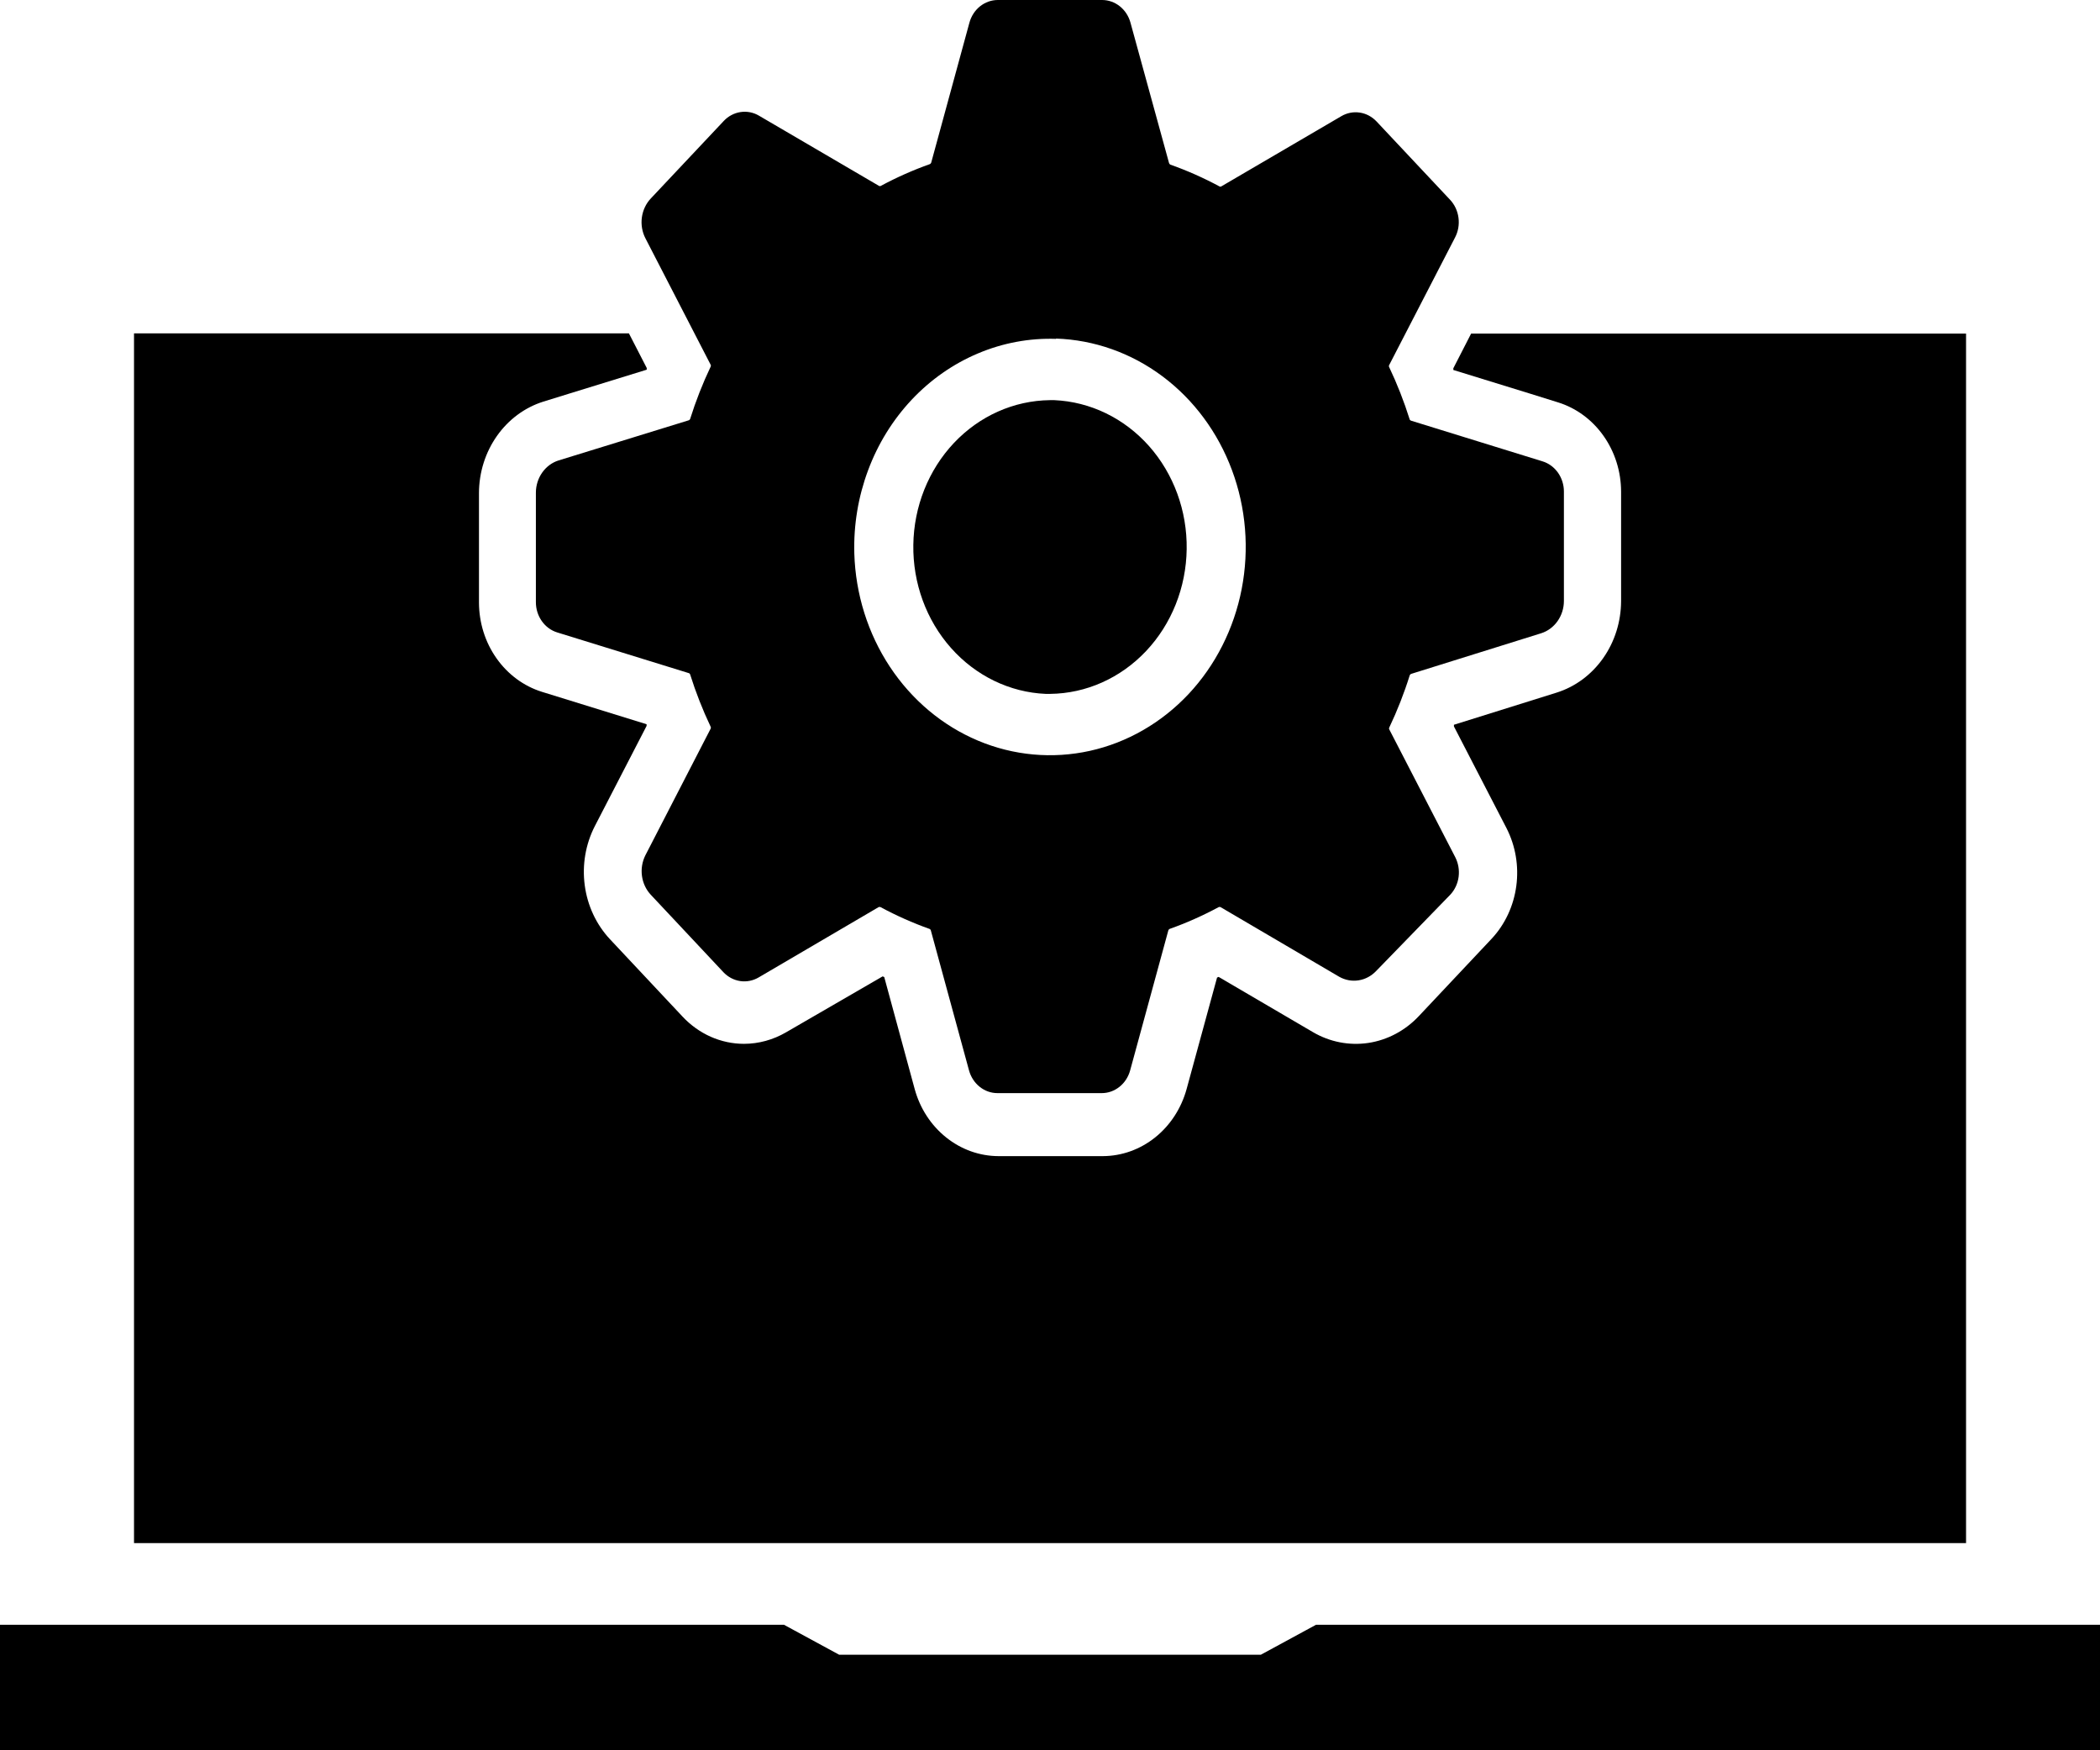 <svg width="60" height="50" viewBox="0 0 60 50" fill="none" xmlns="http://www.w3.org/2000/svg">
<path d="M56.173 41.512V9.53H42.032L41.524 10.52C41.525 10.536 41.525 10.552 41.524 10.569L43.703 11.241L44.517 11.495C45.035 11.656 45.49 11.991 45.814 12.45C46.139 12.909 46.315 13.467 46.317 14.041V17.171C46.315 17.759 46.136 18.331 45.804 18.802C45.473 19.273 45.008 19.618 44.478 19.785L41.541 20.704V20.752L43.043 23.658C43.301 24.162 43.399 24.741 43.323 25.309C43.247 25.878 43.002 26.405 42.622 26.813L40.541 29.024C40.151 29.44 39.644 29.71 39.097 29.793C38.551 29.875 37.993 29.767 37.51 29.483L34.818 27.907L34.773 27.926L33.903 31.111C33.751 31.663 33.436 32.147 33.005 32.492C32.574 32.838 32.049 33.025 31.51 33.027H28.527C27.987 33.025 27.463 32.838 27.032 32.492C26.6 32.147 26.285 31.663 26.134 31.111L25.264 27.911L25.218 27.892L22.457 29.491C22.089 29.705 21.676 29.818 21.257 29.819C20.931 29.819 20.608 29.75 20.307 29.617C20.006 29.483 19.733 29.288 19.503 29.043L17.425 26.828C17.037 26.412 16.784 25.872 16.707 25.291C16.629 24.71 16.73 24.117 16.994 23.602L18.474 20.737V20.689L15.482 19.763C14.964 19.601 14.51 19.265 14.186 18.806C13.862 18.348 13.687 17.79 13.685 17.216V14.086C13.686 13.497 13.866 12.925 14.198 12.454C14.53 11.982 14.996 11.638 15.527 11.472L16.299 11.233L18.478 10.561V10.512L17.969 9.523H3.829V44.081H56.173V41.512Z" fill="black"/>
<path d="M60 46.415H37.6L36.025 47.27H23.975L22.4 46.415H0C0 46.464 0 46.512 0 46.561V50H60V46.561C60 46.508 60 46.471 60 46.415Z" fill="black"/>
<path d="M29.877 19.822H30.004C31.032 19.811 32.015 19.372 32.744 18.6C33.473 17.828 33.89 16.783 33.905 15.688C33.921 14.594 33.534 13.537 32.828 12.741C32.121 11.946 31.151 11.476 30.123 11.431H29.997C28.968 11.443 27.985 11.881 27.256 12.653C26.527 13.426 26.11 14.47 26.095 15.565C26.079 16.659 26.466 17.717 27.173 18.512C27.879 19.307 28.85 19.778 29.877 19.822Z" fill="black"/>
<path d="M20.304 10.419C20.308 10.428 20.311 10.437 20.311 10.447C20.311 10.457 20.308 10.466 20.304 10.475C20.075 10.957 19.879 11.456 19.718 11.969C19.715 11.978 19.709 11.985 19.703 11.992C19.696 11.998 19.688 12.003 19.68 12.006L15.96 13.153C15.773 13.211 15.609 13.333 15.492 13.499C15.375 13.665 15.311 13.867 15.311 14.075V17.204C15.311 17.399 15.371 17.588 15.481 17.744C15.591 17.9 15.746 18.013 15.922 18.067L19.68 19.229C19.688 19.231 19.696 19.236 19.703 19.243C19.709 19.249 19.715 19.257 19.718 19.266C19.879 19.778 20.075 20.277 20.304 20.76C20.308 20.768 20.311 20.778 20.311 20.788C20.311 20.797 20.308 20.807 20.304 20.816L18.437 24.438C18.348 24.618 18.314 24.823 18.342 25.025C18.37 25.227 18.457 25.413 18.592 25.558L20.669 27.773C20.799 27.91 20.968 27.999 21.149 28.026C21.331 28.053 21.515 28.016 21.676 27.922L25.104 25.913C25.121 25.906 25.14 25.906 25.157 25.913C25.61 26.157 26.079 26.366 26.56 26.537C26.568 26.541 26.576 26.546 26.582 26.553C26.588 26.56 26.593 26.569 26.595 26.578L27.686 30.577C27.737 30.764 27.844 30.929 27.99 31.046C28.136 31.163 28.314 31.227 28.497 31.227H31.48C31.662 31.227 31.84 31.163 31.986 31.046C32.133 30.929 32.239 30.764 32.29 30.577L33.381 26.578C33.384 26.569 33.389 26.56 33.395 26.553C33.401 26.546 33.408 26.541 33.416 26.537C33.898 26.366 34.367 26.157 34.82 25.913C34.837 25.906 34.856 25.906 34.872 25.913L38.265 27.904C38.434 27.999 38.628 28.035 38.817 28.005C39.006 27.976 39.182 27.882 39.318 27.739L41.437 25.558C41.566 25.42 41.65 25.24 41.675 25.047C41.7 24.854 41.666 24.657 41.578 24.486L39.694 20.838C39.689 20.829 39.687 20.82 39.687 20.81C39.687 20.8 39.689 20.791 39.694 20.782C39.923 20.3 40.119 19.801 40.279 19.288C40.283 19.279 40.288 19.271 40.295 19.265C40.302 19.259 40.309 19.254 40.318 19.251L44.034 18.09C44.221 18.031 44.385 17.909 44.502 17.743C44.619 17.577 44.683 17.375 44.683 17.167V14.041C44.683 13.847 44.623 13.657 44.513 13.502C44.403 13.346 44.248 13.233 44.072 13.179L40.315 12.017C40.306 12.014 40.298 12.009 40.291 12.003C40.285 11.997 40.279 11.989 40.276 11.98C40.115 11.467 39.919 10.968 39.69 10.486C39.686 10.478 39.683 10.468 39.683 10.458C39.683 10.448 39.686 10.439 39.69 10.43L41.574 6.782C41.663 6.611 41.697 6.414 41.671 6.221C41.646 6.028 41.563 5.849 41.434 5.71L39.329 3.469C39.199 3.332 39.03 3.242 38.849 3.216C38.667 3.189 38.482 3.225 38.322 3.32L34.894 5.325C34.885 5.33 34.876 5.332 34.867 5.332C34.858 5.332 34.849 5.33 34.841 5.325C34.388 5.081 33.919 4.873 33.437 4.702C33.429 4.698 33.422 4.692 33.416 4.685C33.41 4.678 33.405 4.67 33.402 4.661L32.3 0.65C32.25 0.463 32.143 0.298 31.997 0.181C31.851 0.064 31.673 0 31.49 0H28.508C28.325 0 28.147 0.064 28 0.181C27.854 0.298 27.748 0.463 27.697 0.65L26.606 4.646C26.603 4.655 26.598 4.663 26.592 4.67C26.586 4.677 26.579 4.683 26.571 4.687C26.089 4.858 25.62 5.066 25.167 5.31C25.159 5.315 25.15 5.317 25.141 5.317C25.132 5.317 25.123 5.315 25.114 5.31L21.686 3.305C21.526 3.21 21.341 3.174 21.16 3.201C20.978 3.228 20.809 3.317 20.68 3.454L18.595 5.669C18.457 5.815 18.367 6.005 18.339 6.211C18.311 6.416 18.347 6.626 18.441 6.808L20.304 10.419ZM30.171 9.672C31.262 9.708 32.319 10.082 33.212 10.749C34.105 11.416 34.796 12.347 35.198 13.427C35.601 14.506 35.697 15.688 35.477 16.825C35.256 17.963 34.728 19.007 33.957 19.829C33.185 20.65 32.205 21.214 31.137 21.45C30.068 21.686 28.958 21.585 27.943 21.158C26.928 20.731 26.053 19.997 25.425 19.047C24.797 18.097 24.444 16.972 24.409 15.812C24.386 14.999 24.52 14.191 24.802 13.436C25.083 12.68 25.507 11.995 26.047 11.42C26.587 10.846 27.232 10.395 27.942 10.096C28.651 9.796 29.411 9.655 30.174 9.68L30.171 9.672Z" fill="black"/>
</svg>
